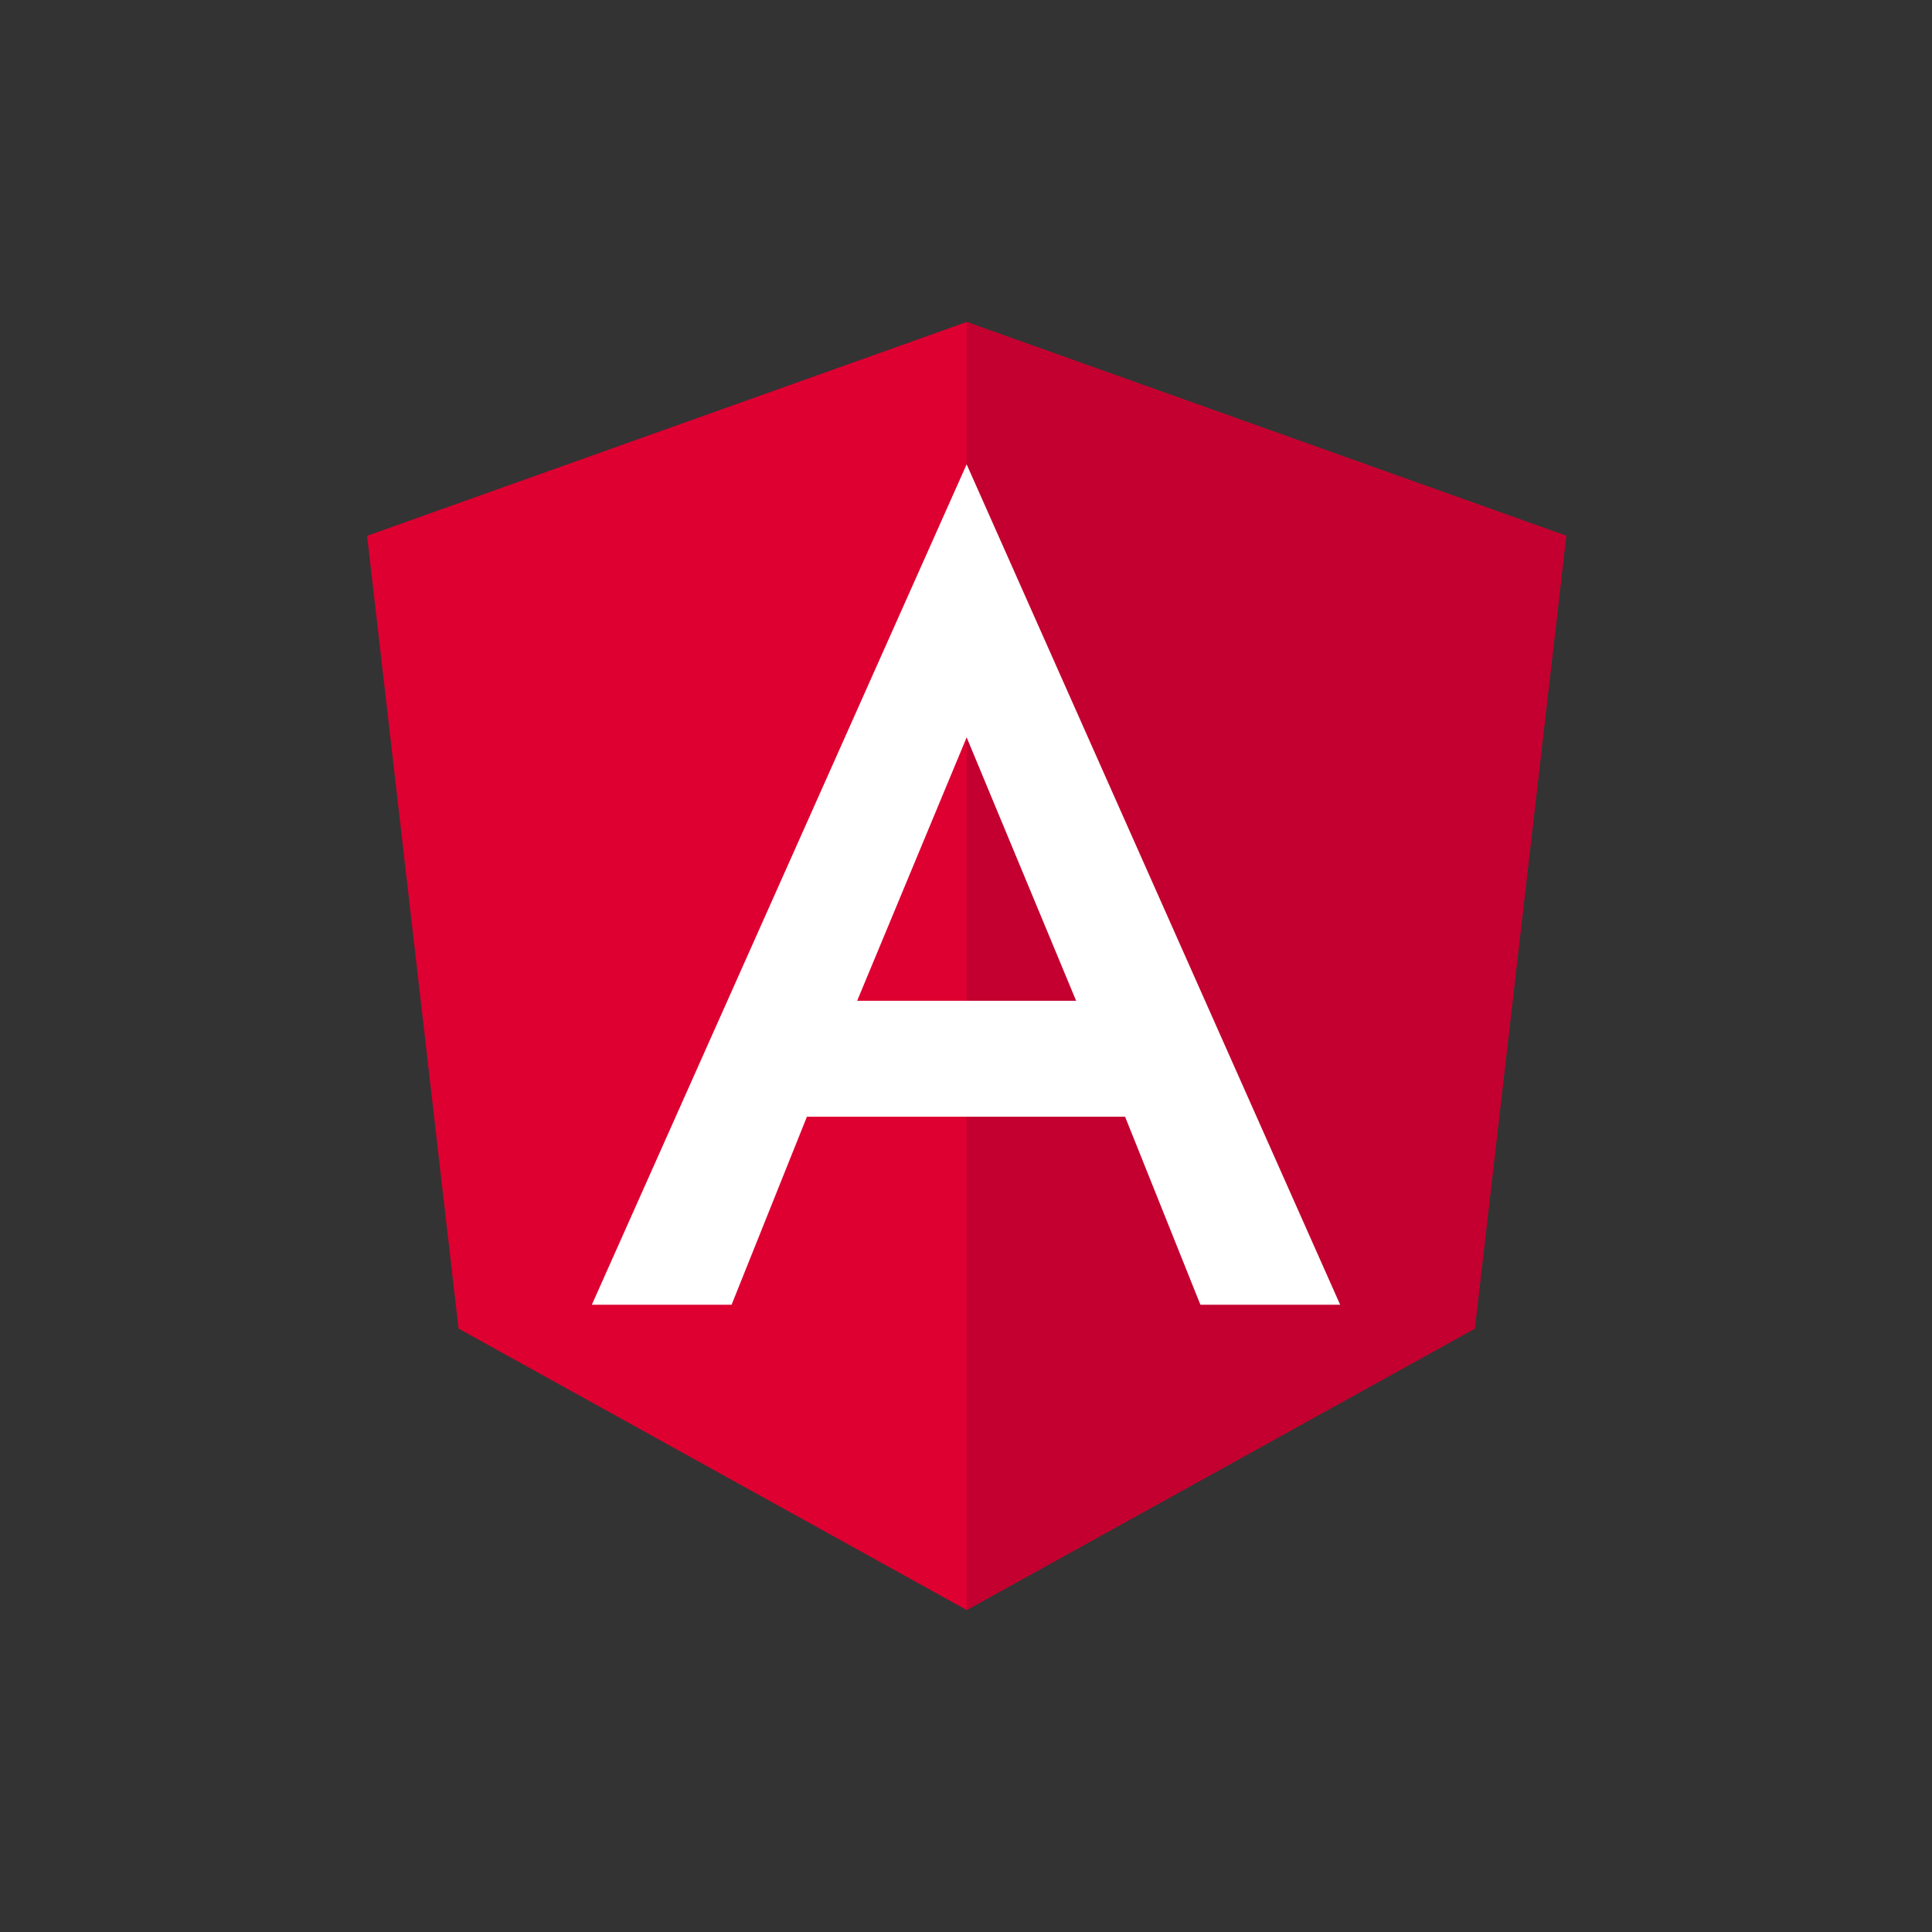 <svg xmlns="http://www.w3.org/2000/svg" width="300" height="300"><rect width="100%" height="100%" fill="#333333" stroke="none"/><g fill="none" fill-rule="evenodd"><path d="M0 0h300v300H0z"/><g fill-rule="nonzero"><path fill="#DD0031" d="M150.1 50L57 83.2l14.2 123.1 78.9 43.7 78.9-43.7 14.2-123.1z"/><path fill="#C3002F" d="M150.1 50v22.2-.1V250l78.9-43.7 14.2-123.1z"/><path fill="#FFF" d="M150.1 72.1L91.9 202.6h21.7l11.7-29.2h49.4l11.7 29.2h21.7l-58-130.5zm17 83.3h-34l17-40.9 17 40.9z"/></g></g></svg>